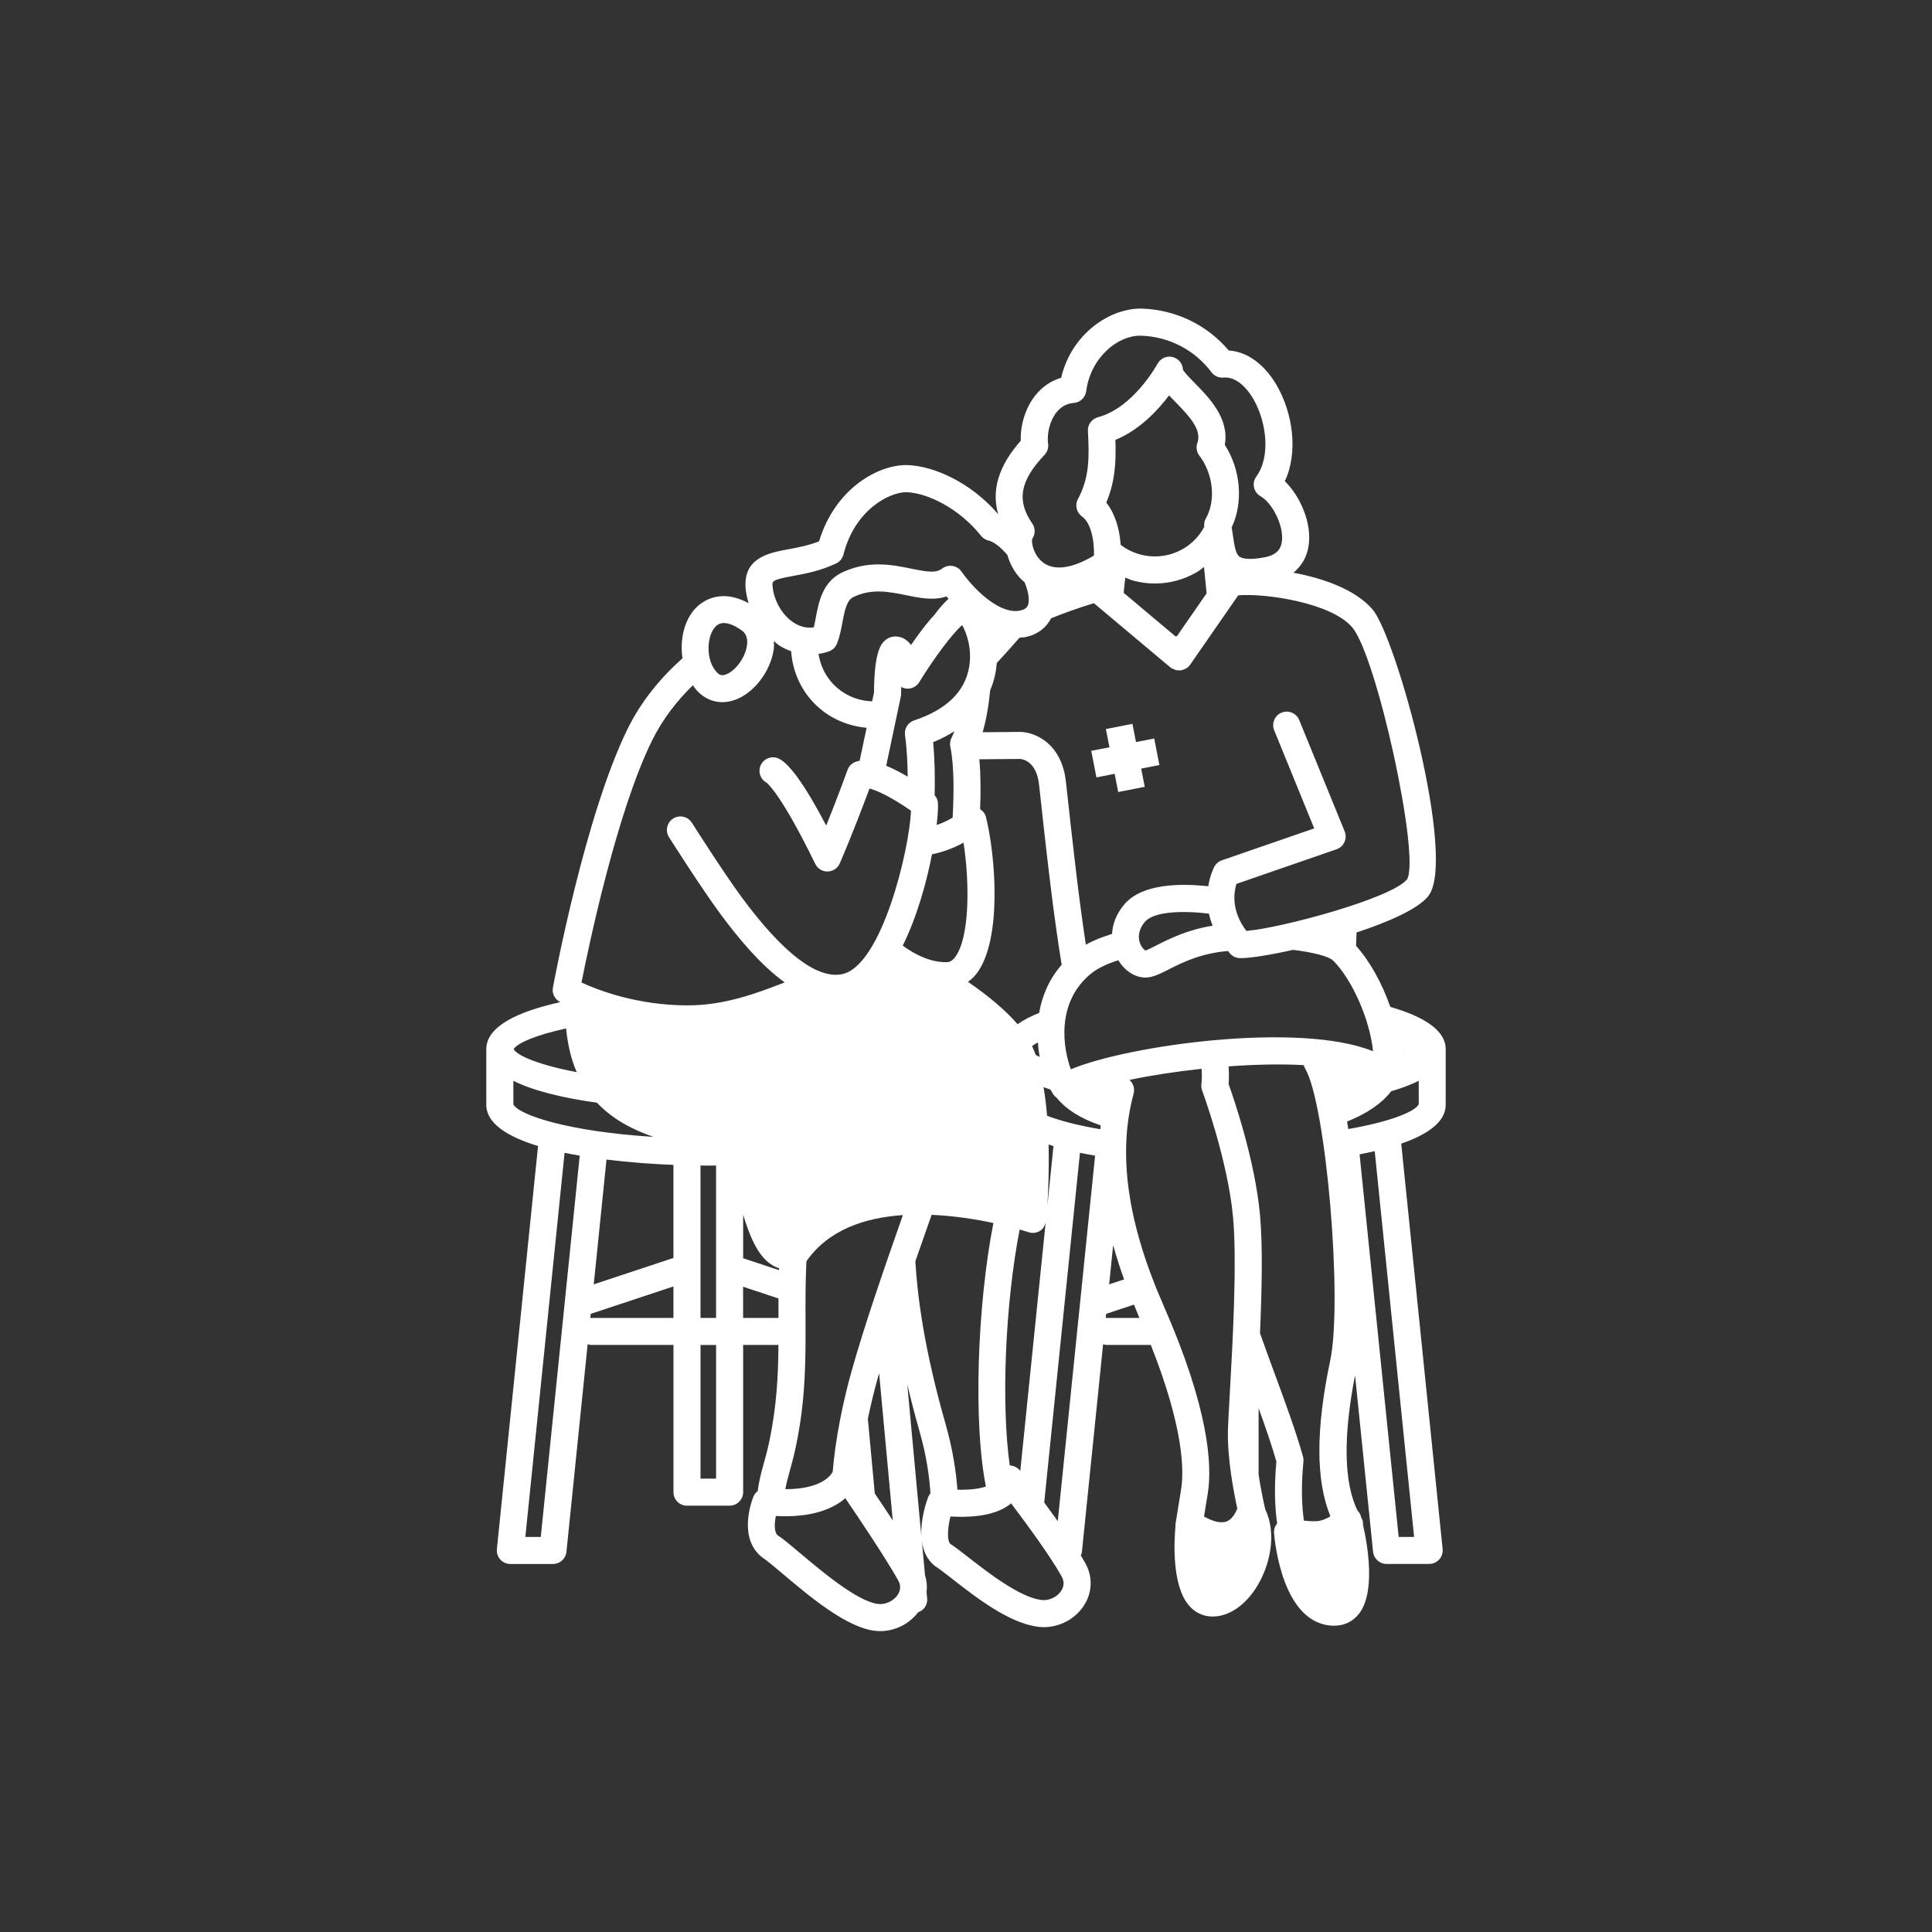 <svg width="268" height="268" viewBox="0 0 268 268" fill="none" xmlns="http://www.w3.org/2000/svg">
<rect x="0" y="0" width="268" height="268" fill="#333333" stroke="none"/>
<path d="M196.806 145.444C196.631 145.859 195.919 146.358 194.718 146.869C194.785 145.952 194.745 145.014 194.509 144.047C195.838 144.562 196.621 145.055 196.806 145.444ZM200.542 153.256V145.54C200.542 142.855 197.369 140.976 192.862 139.676C191.706 136.35 189.972 133.271 188.107 131.202L188.174 129.35C192.664 127.873 196.675 126.096 198.109 124.325C202.156 119.313 193.689 88.343 190.377 84.515C188.01 81.782 183.594 80.225 179.427 79.445C180.515 78.531 181.262 77.317 181.509 75.811C182.037 72.586 180.378 68.864 178.229 66.744C180.151 62.649 179.266 57.227 177.157 53.547C175.431 50.535 173.029 48.787 170.446 48.616C167.45 45.079 163.129 42.974 158.448 42.809C154.031 42.686 148.636 46.249 147.198 52.408C145.807 52.813 144.593 53.636 143.63 54.834C142.282 56.511 141.526 58.902 141.596 61.137C138.521 64.615 137.506 67.979 138.466 71.326C134.615 66.848 129.509 64.674 126.014 64.522C122.109 64.334 115.916 67.539 113.616 75.092C112.134 75.676 110.658 75.949 109.333 76.196C106.681 76.686 103.049 77.359 103.432 81.676C103.494 82.352 103.654 83.019 103.85 83.676C99.597 81.368 97.01 83.735 96.281 84.598C94.816 86.34 94.314 88.913 94.671 91.322C91.624 94.016 88.946 97.29 87.098 101.03C81.172 113.007 76.882 136.015 76.7 136.986C76.555 137.766 76.917 138.549 77.6 138.948C77.616 138.959 77.662 138.983 77.72 139.015C71.875 140.307 67.456 142.36 67.456 145.536V153.251C67.456 155.837 70.393 157.679 74.635 158.973L68.927 214.88C68.874 215.408 69.045 215.936 69.402 216.33C69.759 216.724 70.262 216.95 70.795 216.95H76.71C77.672 216.95 78.479 216.22 78.575 215.264L81.515 186.47C81.673 186.512 81.826 186.567 81.997 186.567H93.42V206.986C93.42 208.023 94.259 208.862 95.295 208.862H101.21C102.247 208.862 103.086 208.022 103.086 206.986V186.567H107.983C107.948 190.787 107.744 194.984 106.76 199.736C106.485 201.074 106.187 202.148 105.921 203.105C105.564 204.395 105.254 205.55 105.104 206.844C104.854 207.042 104.637 207.289 104.514 207.599C104.278 208.189 102.295 213.439 105.797 216.084C106.317 216.409 107.416 217.336 108.582 218.316C112.275 221.434 117.335 225.702 121.293 226.209C121.568 226.244 121.845 226.262 122.121 226.262C124.171 226.262 126.125 225.27 127.376 223.635C127.658 223.533 127.923 223.383 128.129 223.156C128.486 222.764 128.659 222.245 128.611 221.719L128.531 220.846C128.628 220.06 128.558 219.275 128.314 218.501L127.871 213.711C128.043 215.067 128.552 216.367 129.742 217.264C130.286 217.602 131.082 218.232 132.047 218.982C135.377 221.582 139.942 225.138 143.972 225.658C144.248 225.693 144.524 225.711 144.798 225.711C146.971 225.711 149.067 224.626 150.297 222.809C151.527 220.989 151.624 218.756 150.554 216.838C150.367 216.503 150.152 216.141 149.927 215.771C149.994 215.608 150.062 215.444 150.08 215.259L153.02 186.465C153.178 186.507 153.33 186.561 153.502 186.561H159.634C164.182 198.032 164.265 203.976 163.839 206.597L163.046 211.494C163.036 211.558 163.059 211.619 163.057 211.684C162.856 213.892 162.561 219.823 164.857 222.624C165.637 223.572 166.664 224.127 167.827 224.224C167.959 224.234 168.092 224.239 168.224 224.239C170.472 224.239 172.748 222.696 174.377 220.037C176.186 217.089 177.132 212.766 175.51 209.352C175.35 208.669 174.931 206.792 174.588 204.568L174.591 195.343C175.539 197.966 176.426 200.523 177.056 202.728C176.689 206.676 176.903 209.536 177.161 211.318C176.876 211.685 176.689 212.116 176.724 212.588C176.826 213.883 177.916 225.241 184.861 225.509C184.93 225.511 184.998 225.511 185.067 225.511C186.455 225.511 187.632 224.956 188.477 223.901C190.862 220.923 189.717 214.355 189.067 211.49C189.104 211.03 189.007 210.807 188.847 210.573C188.831 210.509 188.812 210.434 188.799 210.383C188.713 210.056 188.539 209.77 188.306 209.539C186.414 205.642 186.298 199.344 187.968 190.779L190.468 215.258C190.568 216.215 191.371 216.944 192.334 216.944H198.248C198.779 216.944 199.286 216.719 199.642 216.324C199.998 215.93 200.169 215.405 200.116 214.874L194.373 158.639C198.051 157.372 200.541 155.628 200.541 153.253L200.542 153.256ZM196.806 153.16C196.393 154.146 193 155.577 187.024 156.617C186.967 156.272 186.916 155.91 186.86 155.575C189.602 154.487 191.653 153.085 192.987 151.372C194.422 150.954 195.705 150.472 196.798 149.925L196.806 153.16ZM196.16 213.201H194.019L188.597 160.123C189.315 159.986 190.012 159.842 190.695 159.684L196.16 213.201ZM111.74 182.999C111.732 180.408 111.73 177.765 111.861 174.965C114.916 170.567 120.032 168.902 125.245 168.552C122.627 175.991 119.893 183.913 118.127 190.209C116.94 194.443 115.879 199.581 115.509 204.151C115.319 204.545 114.078 206.576 108.941 206.573C109.08 205.801 109.284 205.027 109.538 204.108C109.82 203.084 110.139 201.932 110.433 200.501C111.775 194.039 111.759 188.676 111.74 183L111.74 182.999ZM97.172 205.112V186.569H99.332V205.112H97.172ZM72.874 213.201L78.316 159.911C78.999 160.054 79.704 160.184 80.417 160.306L75.014 213.198H72.874L72.874 213.201ZM71.212 153.194V149.929C74.071 151.357 78.269 152.331 82.802 152.96C85.08 155.367 87.927 156.762 90.633 157.7C78.751 156.967 71.901 154.63 71.211 153.194H71.212ZM96.113 95.06C96.336 95.376 96.561 95.69 96.831 95.96C97.78 96.909 98.959 97.402 100.211 97.402C100.736 97.402 101.273 97.314 101.811 97.137C104.488 96.252 106.858 93.235 107.321 90.115C107.383 89.703 107.361 89.314 107.351 88.92C107.586 89.11 107.796 89.346 108.048 89.51C108.59 89.861 109.16 90.123 109.745 90.332C109.916 92.723 110.787 95.079 112.462 97.032C114.504 99.41 117.313 100.693 120.212 100.953L119.245 105.538C118.972 105.581 118.73 105.643 118.553 105.726C118.095 105.938 117.738 106.323 117.567 106.798C117.552 106.843 116.305 110.317 114.612 114.519C111.572 108.722 109.271 105.568 107.759 105.125C106.767 104.841 105.722 105.404 105.43 106.398C105.172 107.275 105.585 108.188 106.37 108.593C106.662 108.834 108.621 110.67 113.089 119.836C113.411 120.498 114.094 120.916 114.821 120.889C115.556 120.87 116.212 120.428 116.499 119.752C118.27 115.617 119.851 111.437 120.615 109.378C121.556 109.638 123.363 110.375 126.367 112.452C126.187 117.659 122.334 134.074 116.767 135.14C113.31 135.805 108.625 132.23 102.909 124.495C100.409 121.116 96.014 114.193 95.971 114.124C95.416 113.247 94.256 112.993 93.382 113.544C92.509 114.099 92.249 115.26 92.803 116.134C92.985 116.421 97.316 123.238 99.894 126.728C102.301 129.981 105.399 133.782 108.849 136.277C104.912 137.808 100.474 139.462 95.401 139.462C88.401 139.462 82.946 137.347 80.661 136.292C81.688 131.106 85.573 112.582 90.464 102.696C91.923 99.753 93.9 97.206 96.114 95.06L96.113 95.06ZM99.158 87.023C99.493 86.623 99.919 86.425 100.431 86.425C101.096 86.425 101.908 86.76 102.861 87.433C103.1 87.602 103.829 88.113 103.612 89.568C103.36 91.262 101.972 93.138 100.637 93.578C100.165 93.736 99.839 93.661 99.49 93.31C97.915 91.736 97.968 88.432 99.158 87.023ZM107.171 81.351C107.101 80.574 107.088 80.434 110.017 79.893C111.705 79.58 113.812 79.191 115.987 78.159C116.494 77.921 116.867 77.465 117.003 76.921C118.56 70.736 123.357 68.275 125.713 68.275C125.761 68.275 125.807 68.275 125.85 68.278C128.653 68.401 133.07 70.516 136.08 74.319C136.345 74.654 136.715 74.887 137.13 74.983C137.875 75.155 138.827 75.921 139.73 76.961C140.073 78.178 140.705 79.376 141.625 80.319C141.753 80.451 141.946 80.606 142.12 80.753C142.485 81.627 142.707 82.479 142.705 83.214C142.702 84.122 142.399 84.494 141.512 84.693C138.945 85.261 135.495 82.279 133.362 79.271C133.067 78.856 132.617 78.577 132.11 78.502C131.61 78.435 131.095 78.559 130.69 78.869C129.817 79.539 128.56 79.322 126.413 78.882C123.738 78.335 120.405 77.655 116.652 79.488C114.072 80.847 113.568 83.532 113.163 85.69C113.075 86.159 112.988 86.614 112.89 87.025C111.917 87.159 110.977 86.942 110.092 86.365C108.522 85.348 107.351 83.332 107.171 81.351L107.171 81.351ZM143.188 74.753C143.636 74.108 143.638 73.252 143.188 72.609C140.99 69.446 141.483 66.691 144.893 63.1C145.284 62.685 145.468 62.115 145.391 61.548C145.188 60.093 145.666 58.303 146.556 57.194C147.189 56.406 147.998 55.969 148.958 55.894C149.843 55.824 150.555 55.149 150.671 54.269C151.287 49.609 154.996 46.564 158.15 46.564C158.207 46.564 158.263 46.564 158.32 46.567C162.187 46.704 165.735 48.55 168.054 51.637C168.451 52.162 169.096 52.449 169.745 52.374C171.184 52.24 172.725 53.366 173.901 55.419C175.671 58.507 176.295 63.347 174.274 66.102C173.955 66.536 173.84 67.085 173.952 67.607C174.065 68.132 174.4 68.585 174.869 68.845C176.461 69.735 178.168 72.978 177.804 75.208C177.676 76.001 177.284 76.958 175.394 77.312C173.1 77.746 172.242 77.435 171.934 77.215C171.393 76.829 171.222 75.634 171.042 74.366C170.983 73.966 170.924 73.559 170.854 73.151C172.497 69.702 172.111 65.127 169.897 61.697C170.559 58.044 167.695 55.131 165.743 53.15C165.158 52.555 164.288 51.67 164.092 51.274C164.06 50.467 163.51 49.765 162.72 49.542C161.873 49.298 160.978 49.69 160.563 50.465C160.53 50.526 157.24 56.578 152.305 57.875C151.445 58.1 150.861 58.902 150.909 59.791C151.109 63.438 151.128 66.25 149.526 69.23C149.076 70.069 149.325 71.117 150.11 71.66C151.172 72.395 151.807 74.547 151.75 77.061C148.676 78.905 146.158 79.226 144.6 77.956C143.271 76.881 143.056 75.107 143.188 74.753ZM195.191 121.97C193.042 124.631 177.653 128.75 172.894 129.133C170.744 126.301 171.162 123.736 171.516 122.608L185.404 117.808C185.891 117.639 186.288 117.278 186.499 116.808C186.711 116.339 186.722 115.803 186.527 115.326L180.223 99.881C179.835 98.924 178.744 98.461 177.776 98.854C176.817 99.246 176.359 100.342 176.75 101.301L182.302 114.913L169.487 119.343C169.042 119.496 168.675 119.81 168.449 120.223C168.396 120.322 167.862 121.356 167.605 122.943C163.968 122.538 158.44 122.495 155.942 125.473C154.805 126.826 154.331 128.244 154.256 129.557C152.903 129.965 151.678 130.447 150.625 131.045C149.633 124.543 148.832 117.307 147.862 108.452C147.267 103.023 143.472 101.549 141.512 101.527L136.308 101.573C136.803 99.885 137.152 97.863 137.353 95.76C137.942 94.372 138.188 93.053 138.272 91.973C139.69 90.424 140.807 89.18 141.427 88.457C141.727 88.43 142.024 88.428 142.324 88.36C143.986 87.99 145.139 87.055 145.806 85.769C147.5 85.077 149.569 84.338 151.739 83.671L162.344 92.573C162.366 92.592 162.397 92.595 162.419 92.613C162.443 92.633 162.457 92.659 162.481 92.678C162.578 92.745 162.688 92.766 162.792 92.812C162.894 92.858 162.987 92.914 163.094 92.944C163.25 92.984 163.402 92.981 163.561 92.979C163.641 92.979 163.719 93.008 163.799 92.998C163.812 92.996 163.826 92.985 163.839 92.985C164.024 92.955 164.193 92.88 164.362 92.8C164.419 92.773 164.485 92.765 164.539 92.73C164.751 92.599 164.941 92.427 165.091 92.208L171.764 82.581C175.559 82.268 184.626 83.613 187.544 86.987C190.975 90.944 197.029 118.774 195.19 121.97L195.191 121.97ZM121.346 207.161L120.386 196.808C120.796 194.838 121.26 192.923 121.737 191.22C121.801 190.987 121.882 190.733 121.949 190.494L123.838 210.902C122.973 209.584 122.107 208.29 121.346 207.161ZM71.246 145.543C71.741 144.71 74.25 143.595 78.527 142.662C78.755 145.018 79.262 147.037 80.004 148.727C74.823 147.741 71.798 146.471 71.246 145.543ZM166.377 63.216C168.306 65.724 168.687 69.471 167.261 71.931C167.058 72.285 166.999 72.692 167.047 73.094C166.374 74.332 165.399 75.382 164.152 76.111C162.349 77.164 160.242 77.454 158.219 76.926C157.203 76.661 156.271 76.203 155.459 75.584C155.287 73.191 154.593 71.126 153.457 69.717C154.689 66.817 154.834 64.008 154.724 61.017C158.077 59.65 160.62 56.909 162.167 54.85C162.451 55.156 162.756 55.464 163.07 55.783C165.16 57.908 166.712 59.677 166.092 61.448C165.884 62.05 165.99 62.712 166.377 63.216ZM156.09 80.124C156.482 80.272 156.857 80.452 157.264 80.559C158.242 80.816 159.234 80.942 160.218 80.942C162.247 80.942 164.245 80.406 166.044 79.352C166.395 79.149 166.692 78.886 167.014 78.647C167.14 79.915 167.264 81.153 167.376 82.305L163.266 88.236C163.199 88.247 163.129 88.263 163.063 88.274L155.87 82.236L156.09 80.124ZM141.527 204.036C141.17 203.578 140.627 203.307 140.069 203.281C138.858 194.708 139.447 180.776 141.444 170.556C142.184 170.768 142.634 170.915 142.664 170.926C143.211 171.111 143.811 171.038 144.291 170.723C144.693 170.46 144.937 170.045 145.049 169.583L141.53 204.044C141.532 204.043 141.527 204.037 141.527 204.037L141.527 204.036ZM124.957 96.627C124.984 96.498 124.997 96.367 124.997 96.235C124.997 95.924 125 95.61 125.01 95.297C125.176 95.388 125.353 95.455 125.546 95.493C126.315 95.648 127.1 95.305 127.511 94.635C129.63 91.18 132.174 87.822 133.463 86.718C134.063 87.723 134.894 90.041 134.422 92.611C133.806 95.996 131.242 98.459 126.803 99.933C125.94 100.22 125.406 101.085 125.538 101.986C125.793 103.731 125.892 105.754 125.911 107.731C124.774 107.067 123.778 106.566 122.93 106.228L124.957 96.627ZM115.309 94.592C114.329 93.448 113.76 92.097 113.544 90.709C114.018 90.634 114.495 90.527 114.966 90.364C115.476 90.189 115.889 89.803 116.092 89.302C116.475 88.372 116.662 87.359 116.847 86.381C117.204 84.478 117.488 83.288 118.348 82.833C120.905 81.587 123.322 82.083 125.658 82.557C127.543 82.945 129.469 83.34 131.289 82.74C131.38 82.85 131.482 82.954 131.573 83.064C131.061 83.531 130.488 84.147 129.823 85.017C129.783 85.068 129.74 85.138 129.7 85.192C128.77 86.192 127.675 87.569 126.377 89.467C125.887 88.819 125.249 88.371 124.418 88.296C123.778 88.243 123.19 88.449 122.716 88.88C122.316 89.248 121.258 90.215 121.241 96.041L120.979 97.287C118.871 97.216 116.792 96.319 115.309 94.592ZM144.22 146.62C144.008 146.518 143.834 146.417 143.662 146.315C143.51 145.889 143.338 145.497 143.164 145.114C143.367 144.951 143.639 144.779 143.969 144.605C144.018 145.304 144.101 145.977 144.22 146.62ZM129.283 118.509C130.596 118.236 132.095 117.756 133.654 116.891C134.522 122.406 134.525 130.111 132.483 132.778C132.025 133.375 131.636 133.461 131.315 133.47C129.016 133.507 126.87 132.374 125.226 131.175C127.185 127.219 128.515 122.459 129.283 118.509ZM144.147 140.509C142.977 140.97 141.974 141.49 141.159 142.071C139.404 140.056 136.952 138.024 134.277 136.202C134.703 135.883 135.11 135.522 135.465 135.057C139.067 130.352 138.085 118.557 136.757 113.29C136.644 112.838 136.333 112.5 135.958 112.245C136.046 110.042 136.055 107.552 135.851 105.325L141.471 105.277C141.854 105.299 143.776 105.572 144.135 108.86C145.221 118.771 146.1 126.685 147.271 133.827C145.49 135.872 144.541 138.201 144.148 140.508L144.147 140.509ZM132.146 113.421C131.376 113.879 130.634 114.198 129.927 114.442C130.087 113.059 130.152 111.947 130.104 111.327C130.074 110.942 129.892 110.604 129.651 110.309C129.704 107.972 129.675 105.346 129.439 102.958C130.554 102.503 131.521 101.988 132.379 101.439C132.264 101.726 132.156 102.041 132.025 102.28C131.802 102.675 131.732 103.138 131.824 103.58C132.388 106.286 132.318 110.336 132.146 113.421ZM103.086 168.519C104.072 171.625 105.321 175.067 108.076 175.924C108.073 176.012 108.071 176.099 108.068 176.19L103.086 174.539L103.086 168.519ZM145.457 158.767C145.676 158.839 145.907 158.909 146.134 158.979L145.29 167.249C145.414 165.264 145.539 162.171 145.457 158.767ZM145.245 154.771C145.135 153.421 144.977 152.089 144.76 150.799C145.079 150.914 145.382 151.037 145.719 151.145C145.907 151.49 146.097 151.802 146.277 152.027C146.349 152.118 146.454 152.161 146.539 152.234C147.866 153.879 149.9 155.166 152.679 156.109C152.66 156.286 152.652 156.466 152.636 156.644C149.407 156.092 146.925 155.426 145.245 154.771ZM194.715 146.871C194.782 145.954 194.742 145.016 194.506 144.049C195.835 144.563 196.618 145.056 196.803 145.445C196.632 145.861 195.918 146.359 194.715 146.871ZM190.462 145.826C180.273 141.685 156.511 144.987 148.543 148.329C147.487 145.486 146.436 139.193 151.22 135.156C152.195 134.334 153.53 133.707 155.135 133.2C155.146 133.219 155.157 133.242 155.167 133.264C156.09 134.744 157.488 135.601 158.887 135.601C159.16 135.601 159.432 135.569 159.699 135.502C160.472 135.312 161.265 134.91 162.184 134.446C164.06 133.498 166.552 132.244 170.339 131.919C170.441 132.04 170.524 132.157 170.632 132.279C170.969 132.659 171.449 132.884 171.961 132.906C172.02 132.906 172.084 132.908 172.151 132.908C173.456 132.908 176.169 132.479 179.382 131.761C182.051 132.099 184.305 132.627 184.951 133.27C187.486 135.787 190.021 141.347 190.463 145.826L190.462 145.826ZM158.816 127.877C160.062 126.395 164.195 126.307 167.698 126.738C167.813 127.276 167.987 127.837 168.21 128.408C164.699 128.981 162.25 130.211 160.492 131.098C159.809 131.444 159.162 131.771 158.94 131.851C158.808 131.819 158.347 131.486 158.107 130.752C157.926 130.209 157.781 129.113 158.816 127.877ZM84.131 160.852C87.24 161.235 90.439 161.472 93.417 161.589V174.499L82.362 178.162L84.131 160.852ZM97.17 161.678C97.529 161.681 97.904 161.689 98.25 161.689C98.595 161.689 98.971 161.681 99.33 161.678V182.818H97.17L97.17 161.678ZM129.229 168.52C132.432 168.657 135.434 169.142 137.8 169.653C135.527 181.268 135.015 197.579 136.765 206.206C135.945 206.484 134.693 206.694 132.81 206.646C132.625 204.178 132.175 201.071 131.17 197.553C128.162 187.023 127.257 179.755 126.975 174.958C127.729 172.793 128.484 170.635 129.229 168.521L129.229 168.52ZM154.412 172.73C154.849 174.279 155.348 175.858 155.932 177.473L153.858 178.162L154.412 172.73ZM103.081 178.49L107.989 180.117C107.986 181.022 107.984 181.929 107.986 182.819H103.082L103.081 178.49ZM107.916 212.999C107.364 212.584 107.409 211.362 107.624 210.292C112.748 210.57 115.661 209.217 117.259 207.827C119.301 210.826 122.929 216.239 124.591 219.219C124.979 219.916 124.951 220.602 124.503 221.262C123.921 222.119 122.793 222.621 121.766 222.492C118.907 222.124 113.954 217.946 110.996 215.452C109.616 214.289 108.525 213.367 107.916 212.999L107.916 212.999ZM131.853 214.184C131.373 213.822 131.403 212.123 131.84 210.362C135.72 210.584 138.556 209.976 140.255 208.542C142.305 211.249 145.688 215.837 147.266 218.672C147.654 219.369 147.625 220.055 147.178 220.715C146.598 221.572 145.47 222.082 144.441 221.945C141.429 221.556 136.993 218.099 134.343 216.032C133.245 215.178 132.328 214.471 131.853 214.184ZM144.852 208.422L149.807 159.911C150.49 160.054 151.195 160.184 151.908 160.306L146.73 211.011C146.092 210.116 145.457 209.242 144.852 208.422V208.422ZM161.405 181.099C156.367 169.623 155.008 160.01 157.251 151.711C157.417 151.094 157.259 150.435 156.83 149.963C156.78 149.906 156.748 149.851 156.699 149.794C159.634 149.181 163.096 148.641 166.687 148.259C166.727 148.95 166.732 149.666 166.652 150.421C166.622 150.711 166.657 151 166.759 151.274C166.794 151.37 170.327 160.932 171.047 168.881C171.615 175.171 170.975 186.504 170.594 193.276C170.479 195.329 170.382 197.028 170.34 198.159C170.197 202.101 171.138 207 171.634 209.275C171.205 210.286 170.669 210.91 170.024 211.093C169.072 211.36 167.869 210.852 167.019 210.363L167.531 207.206C168.187 203.155 167.658 195.341 161.405 181.098L161.405 181.099ZM174.782 184.934C175.039 179.084 175.176 172.85 174.785 168.543C174.099 160.967 171.134 152.354 170.427 150.373C170.494 149.548 170.478 148.731 170.427 147.924C174.05 147.658 177.66 147.573 180.86 147.752C180.903 147.924 180.962 148.089 181.053 148.245C183.942 153.144 186.278 180.38 184.523 188.724C182.51 198.291 182.516 205.358 184.548 210.338C183.974 210.681 183.285 210.989 182.62 211.013C181.977 211.035 181.401 210.992 180.876 210.938C180.645 209.411 180.418 206.658 180.808 202.754C180.833 202.523 180.811 202.287 180.749 202.062C179.784 198.594 178.222 194.362 176.714 190.27C176.065 188.51 175.398 186.685 174.782 184.935L174.782 184.934ZM81.942 182.254L93.415 178.451V182.817H81.993C81.953 182.817 81.92 182.836 81.883 182.839L81.942 182.254ZM128.735 207.71C128.478 208.393 127.693 210.747 127.803 213.077L125.852 192.018C126.337 194.063 126.894 196.236 127.564 198.581C128.524 201.939 128.917 204.863 129.07 207.146C128.931 207.314 128.815 207.499 128.735 207.71ZM153.38 182.839L153.439 182.252L157.304 180.971C157.532 181.518 157.725 182.051 157.969 182.606C158.001 182.679 158.028 182.746 158.06 182.818H153.49C153.45 182.817 153.417 182.837 153.38 182.839ZM160.825 106.124L158.3 106.62L158.796 109.145L155.114 109.869L154.619 107.341L152.092 107.837L151.373 104.155L153.9 103.66L153.404 101.133L157.087 100.409L157.582 102.937L160.109 102.441L160.469 104.282L160.825 106.124Z" fill="white"/>
</svg>
